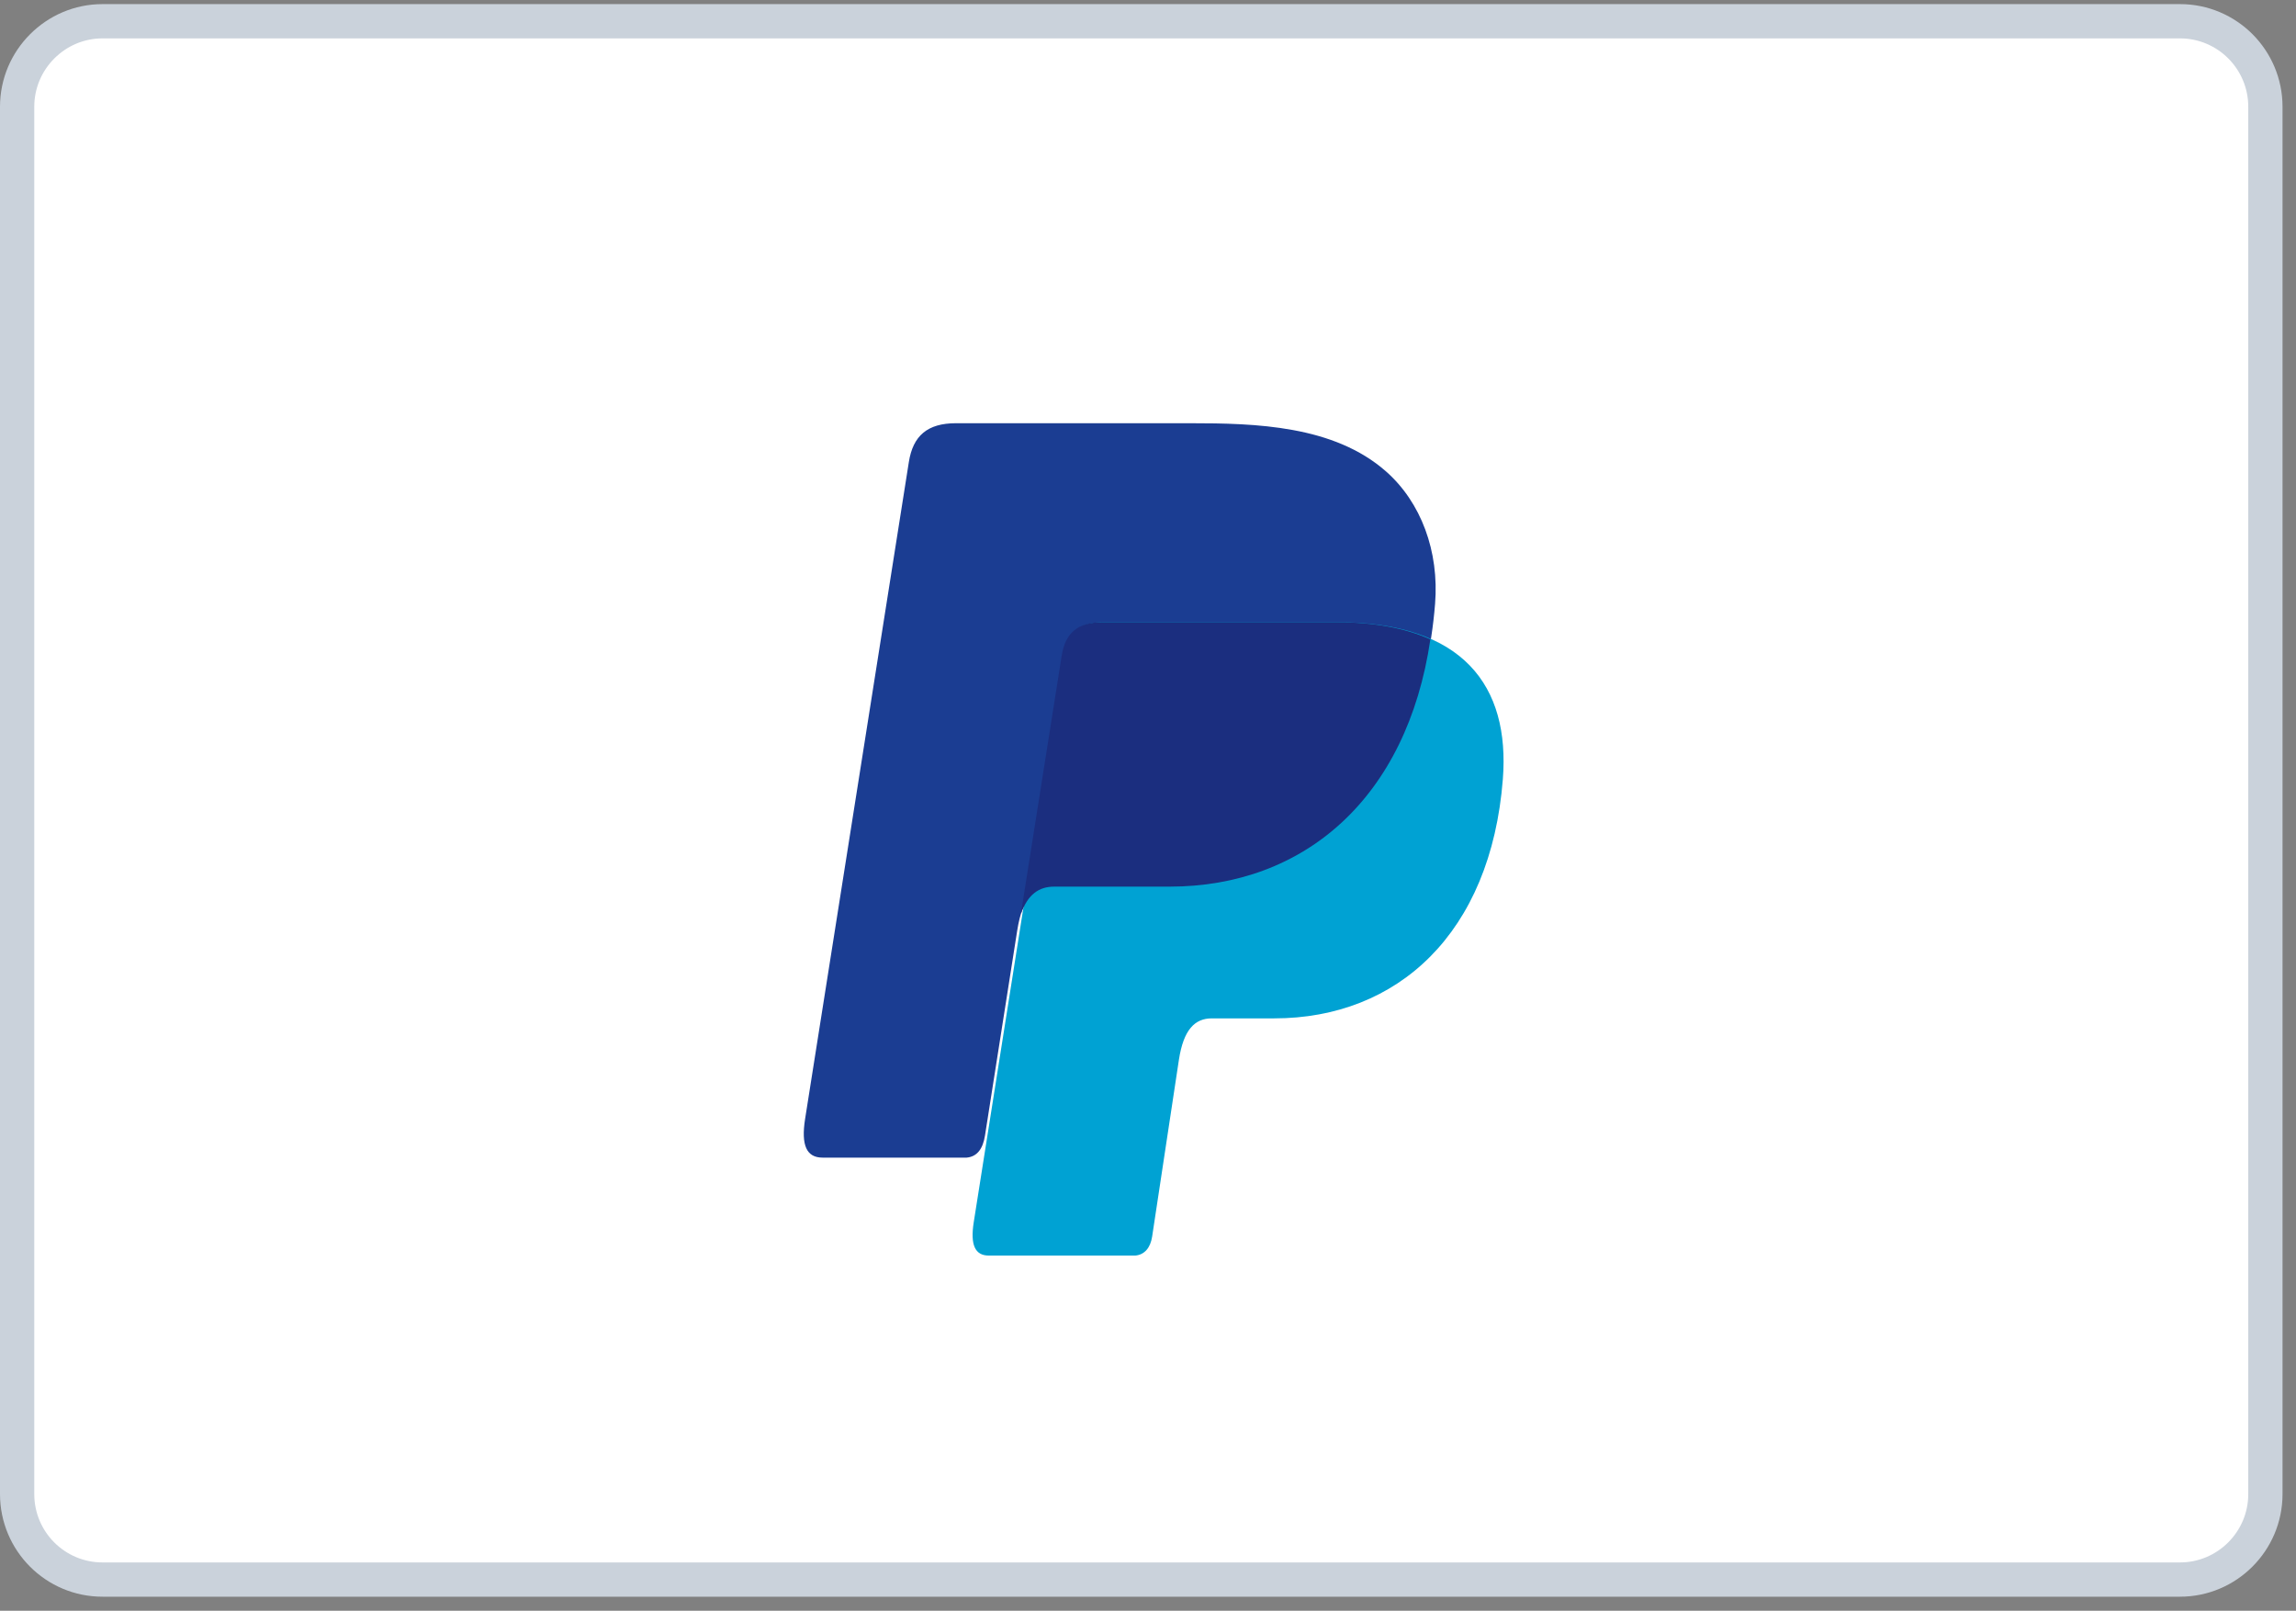 <?xml version="1.0" encoding="UTF-8"?>
<svg width="67px" height="47px" viewBox="0 0 67 47" version="1.1" xmlns="http://www.w3.org/2000/svg" xmlns:xlink="http://www.w3.org/1999/xlink">
    <rect x="0" y="0" width="67" height="47" fill="#808080" stroke="none"/>
    <g id="Page-1" stroke="none" stroke-width="1" fill="none" fill-rule="evenodd">
        <g id="Group" transform="translate(-177, -317)">
            <g id="Group-12" transform="translate(177, 317)">
                <path d="M63.615,0.62 L2.991,0.62 C2.305,0.62 1.682,0.901 1.231,1.353 C0.78,1.804 0.5,2.427 0.5,3.116 L0.5,43.595 C0.5,44.284 0.779,44.908 1.23,45.36 C1.681,45.811 2.303,46.09 2.991,46.09 L63.615,46.09 C64.301,46.09 64.925,45.81 65.376,45.358 C65.827,44.907 66.107,44.283 66.107,43.595 L66.107,3.116 C66.107,2.427 65.828,1.803 65.377,1.351 C64.926,0.9 64.303,0.62 63.615,0.62 Z" id="Rectangle-Copy-4" stroke="#CAD2DB" fill="#FFFFFF"></path>
                <path d="M27.897,12.349 L34.721,12.349 C36.643,12.349 38.922,12.412 40.447,13.757 C41.466,14.655 42.001,16.086 41.877,17.623 C41.459,22.834 38.342,25.752 34.162,25.752 L30.796,25.752 C30.224,25.752 29.844,26.132 29.682,27.16 L28.743,33.134 C28.682,33.522 28.514,33.75 28.208,33.778 L24.004,33.778 C23.537,33.778 23.372,33.421 23.494,32.648 L26.521,13.483 C26.642,12.715 27.062,12.349 27.897,12.349" id="Fill-1" fill="#1B3D92"></path>
                <path d="M32.212,18.156 L39.03,18.156 C42.689,18.156 44.067,20.009 43.855,22.735 C43.504,27.229 40.786,29.715 37.182,29.715 L35.362,29.715 C34.868,29.715 34.536,30.041 34.401,30.929 L33.621,36.081 C33.57,36.416 33.394,36.612 33.13,36.636 L28.855,36.636 C28.453,36.636 28.31,36.328 28.415,35.662 L31.025,19.134 C31.13,18.471 31.492,18.156 32.212,18.156" id="Fill-1" fill="#00A2D3"></path>
                <path d="M29.789,26.676 L30.981,19.134 C31.086,18.471 31.448,18.156 32.168,18.156 L38.985,18.156 C40.114,18.156 41.025,18.332 41.74,18.657 C41.055,23.294 38.056,25.871 34.128,25.871 L30.762,25.871 C30.319,25.871 29.988,26.097 29.789,26.676" id="Page-1" fill="#1B2E7F"></path>
            </g>
        </g>
    </g>
</svg>
